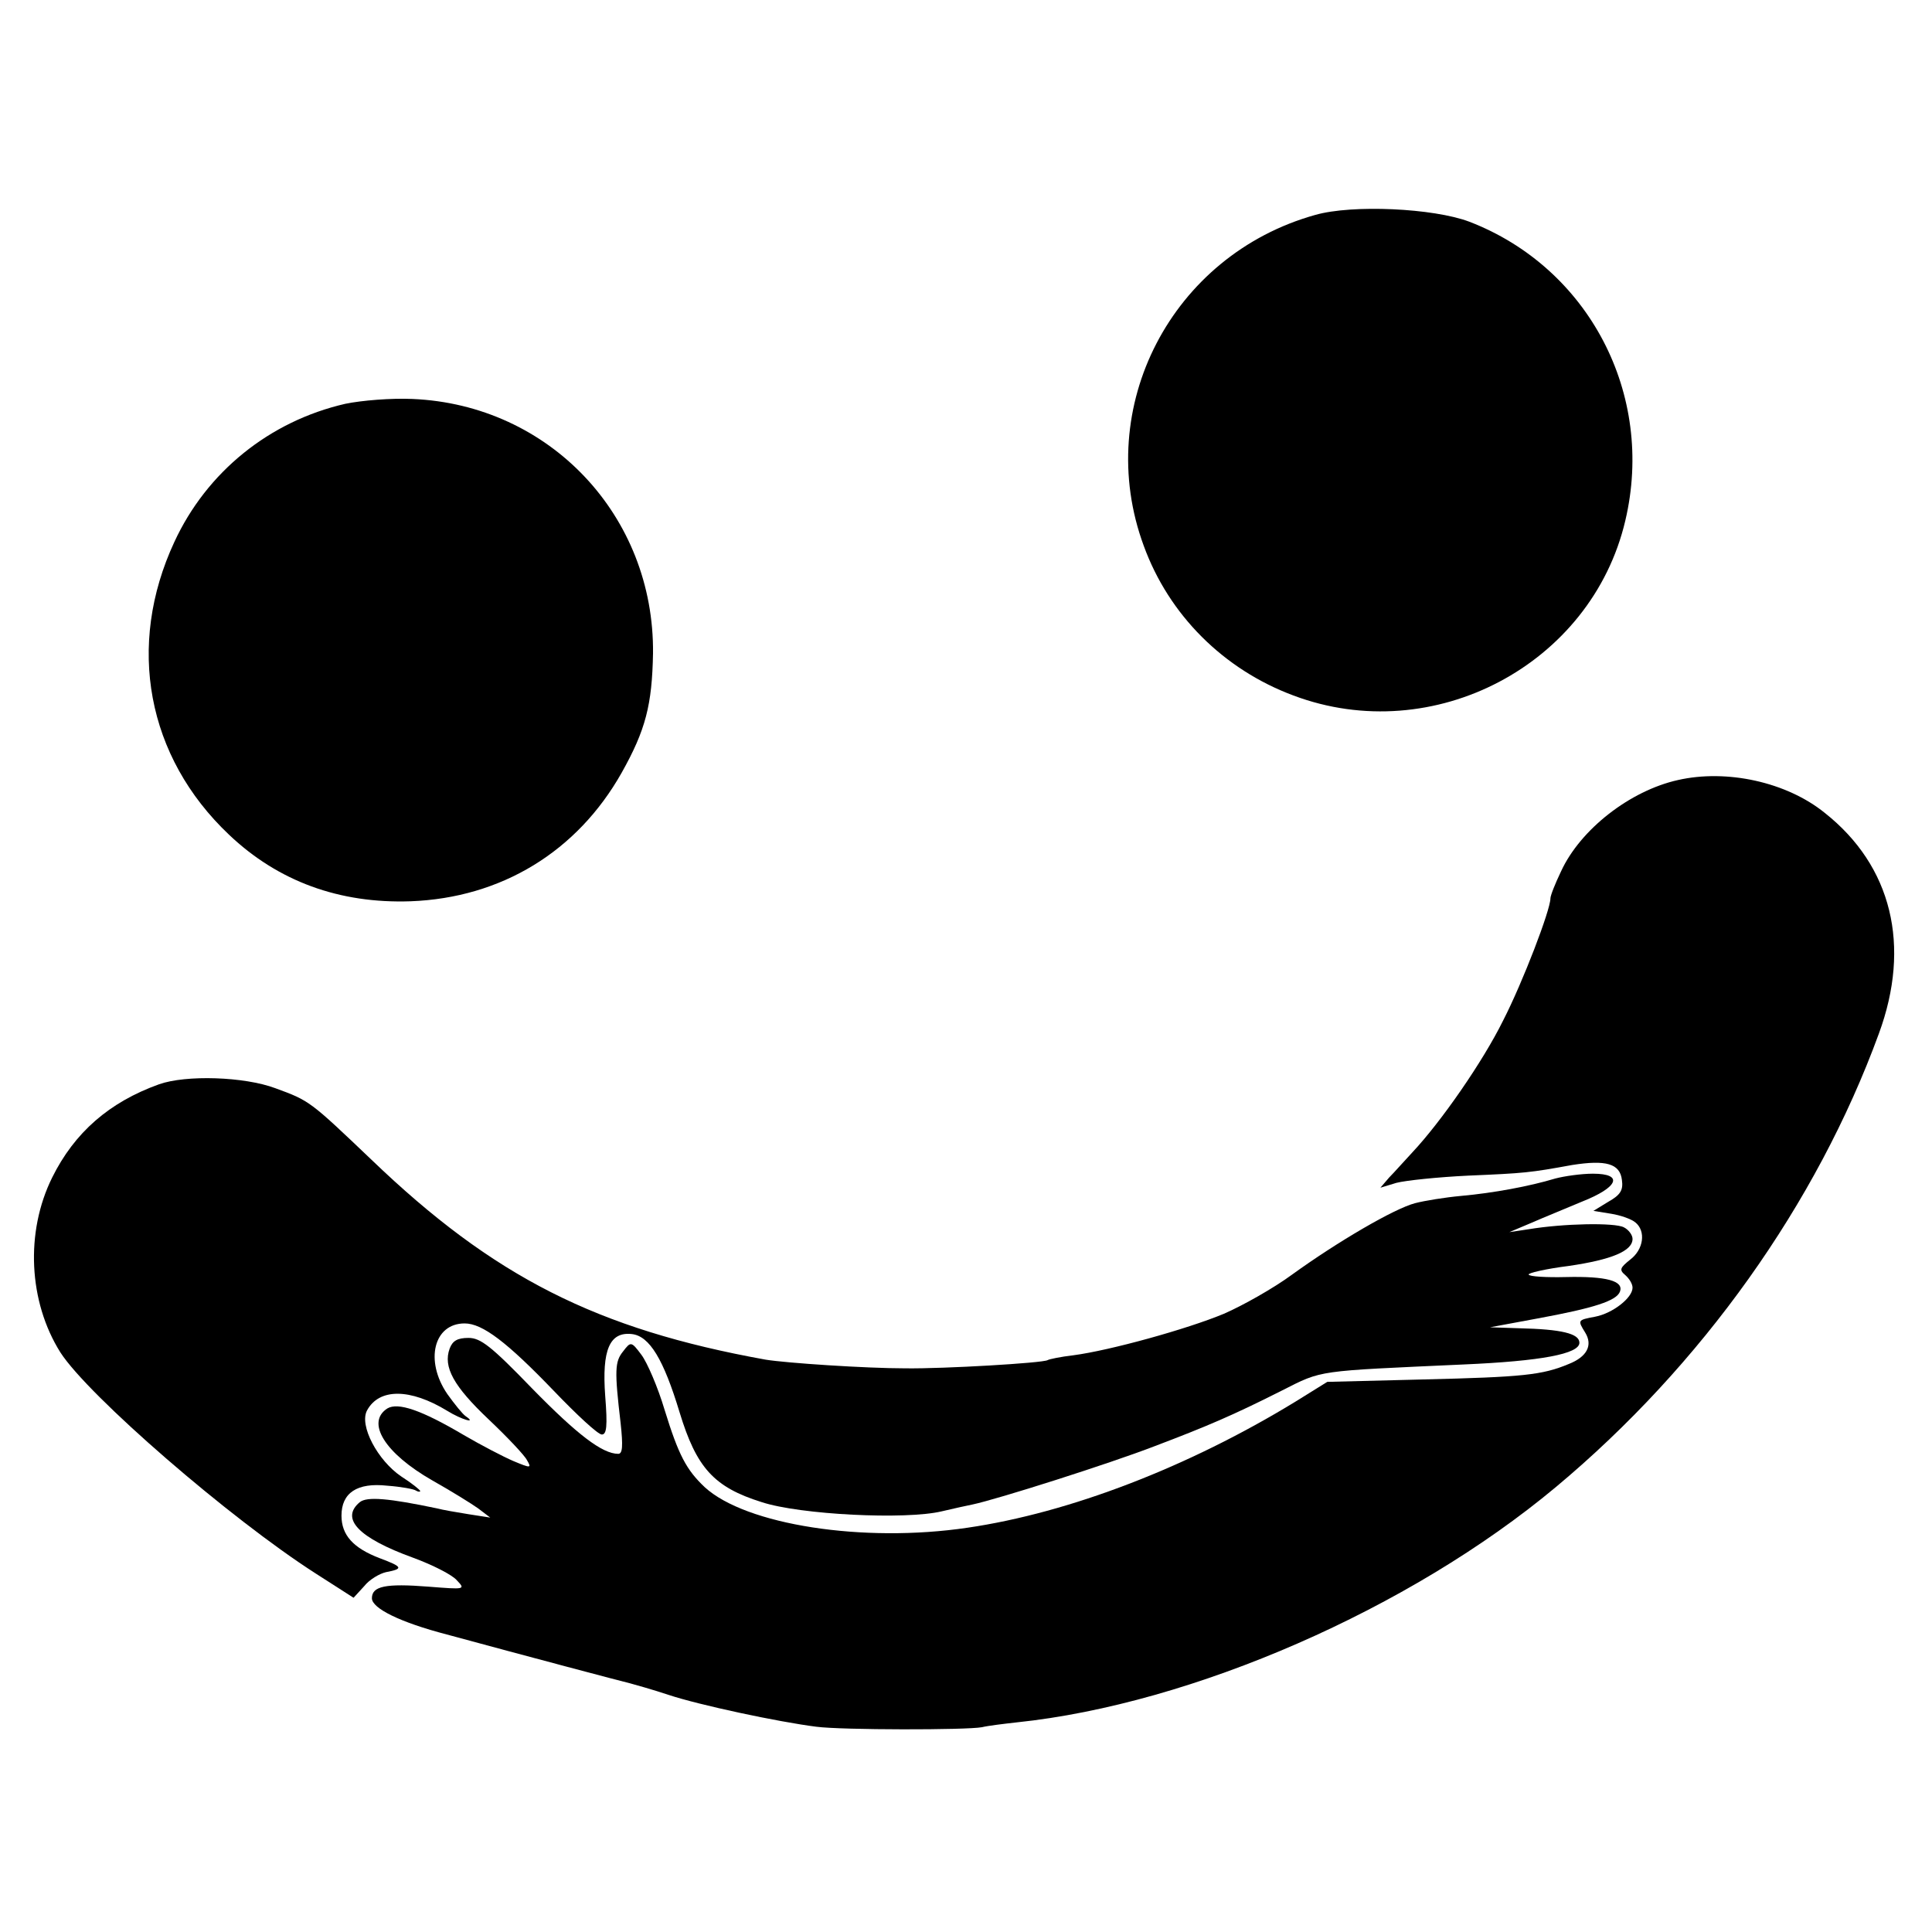 <?xml version="1.0" standalone="no"?>
<!DOCTYPE svg PUBLIC "-//W3C//DTD SVG 20010904//EN"
 "http://www.w3.org/TR/2001/REC-SVG-20010904/DTD/svg10.dtd">
<svg version="1.0" xmlns="http://www.w3.org/2000/svg"
 width="400pt" height="400pt" viewBox="0 0 400 400"
 preserveAspectRatio="xMidYMid meet">
<g transform="translate(0,400) scale(0.1,-0.1)"
fill="#000000" stroke="none">
<path d="M2723 3555 c-297 -83 -461 -398 -355 -685 52 -143 165 -256 310 -310
290 -109 617 64 687 362 62 262 -76 524 -323 619 -74 28 -242 36 -319 14z"/>
<path d="M715 3164 c-157 -36 -287 -141 -354 -286 -100 -215 -57 -445 113
-606 102 -97 229 -143 376 -138 188 7 345 103 437 266 50 89 63 141 65 247 3
285 -214 515 -498 527 -44 2 -105 -3 -139 -10z"/>
<path d="M3474 2385 c-99 -22 -202 -102 -242 -189 -12 -25 -22 -50 -22 -56 0
-24 -57 -173 -98 -253 -42 -85 -128 -209 -188 -273 -16 -17 -37 -41 -48 -52
l-18 -21 33 10 c19 5 86 12 149 15 117 5 127 6 215 22 70 11 99 3 103 -31 3
-21 -3 -31 -28 -45 l-31 -19 37 -6 c19 -3 42 -11 50 -18 22 -18 17 -56 -11
-77 -21 -17 -23 -21 -10 -32 8 -7 15 -18 15 -26 0 -21 -41 -53 -77 -60 -37 -7
-37 -7 -21 -33 16 -26 4 -50 -34 -65 -55 -23 -95 -27 -301 -32 l-199 -5 -66
-41 c-221 -135 -467 -230 -679 -261 -216 -32 -459 6 -544 84 -38 36 -54 66
-83 160 -14 47 -36 98 -48 114 -21 28 -22 28 -38 7 -17 -21 -18 -39 -5 -149 5
-47 4 -63 -5 -63 -33 0 -85 40 -178 135 -85 88 -107 105 -132 105 -23 0 -33
-6 -39 -22 -14 -38 8 -78 81 -147 38 -36 74 -74 79 -84 10 -17 8 -17 -28 -2
-21 9 -67 33 -103 54 -88 52 -136 68 -158 55 -45 -29 -5 -93 93 -149 39 -22
81 -48 95 -58 l25 -19 -45 7 c-25 4 -54 9 -65 12 -100 21 -145 25 -160 13 -41
-34 -3 -74 110 -115 41 -15 82 -36 91 -47 18 -19 17 -19 -59 -13 -89 7 -117 1
-117 -24 0 -21 59 -50 155 -75 173 -47 362 -97 379 -101 11 -3 47 -13 80 -24
63 -21 227 -56 306 -66 53 -7 311 -7 343 -1 12 3 45 7 72 10 364 38 814 235
1116 487 302 252 540 586 669 939 67 182 27 347 -112 457 -79 64 -203 91 -304
68z"/>
<path d="M329 1755 c-103 -37 -175 -100 -221 -193 -56 -113 -49 -257 17 -362
58 -90 351 -344 529 -458 l78 -50 22 24 c11 14 32 26 45 29 37 7 35 11 -13 29
-55 21 -79 48 -79 88 0 47 32 69 95 62 28 -2 55 -7 59 -10 5 -3 9 -3 9 -1 0 2
-17 16 -39 30 -49 33 -88 106 -71 137 25 46 89 46 166 -1 29 -18 63 -28 38
-11 -6 4 -23 25 -38 46 -47 69 -28 146 36 146 37 0 88 -39 185 -140 47 -49 91
-90 99 -90 10 0 12 17 7 80 -7 95 9 133 55 128 37 -4 66 -53 99 -162 35 -115
71 -155 170 -186 79 -26 298 -37 373 -19 25 6 53 12 63 14 52 11 282 84 378
121 108 41 162 64 263 115 85 43 69 40 376 54 161 7 240 22 240 45 0 19 -37
28 -125 30 l-60 2 97 18 c120 22 165 37 172 56 8 22 -28 32 -112 30 -40 -1
-75 1 -77 5 -3 3 35 12 83 18 89 13 132 31 132 56 0 8 -8 19 -18 24 -19 10
-125 8 -197 -4 l-40 -6 45 19 c25 11 72 30 105 44 76 30 87 58 23 58 -24 0
-59 -5 -78 -10 -53 -16 -128 -30 -195 -36 -33 -3 -76 -10 -95 -15 -43 -11
-161 -80 -255 -148 -38 -28 -102 -64 -141 -81 -77 -32 -236 -76 -312 -86 -26
-3 -50 -8 -53 -10 -10 -6 -214 -18 -294 -17 -83 0 -247 11 -290 18 -349 63
-563 171 -816 414 -128 122 -128 122 -199 148 -64 24 -185 28 -241 8z"/>
</g>
</svg>
